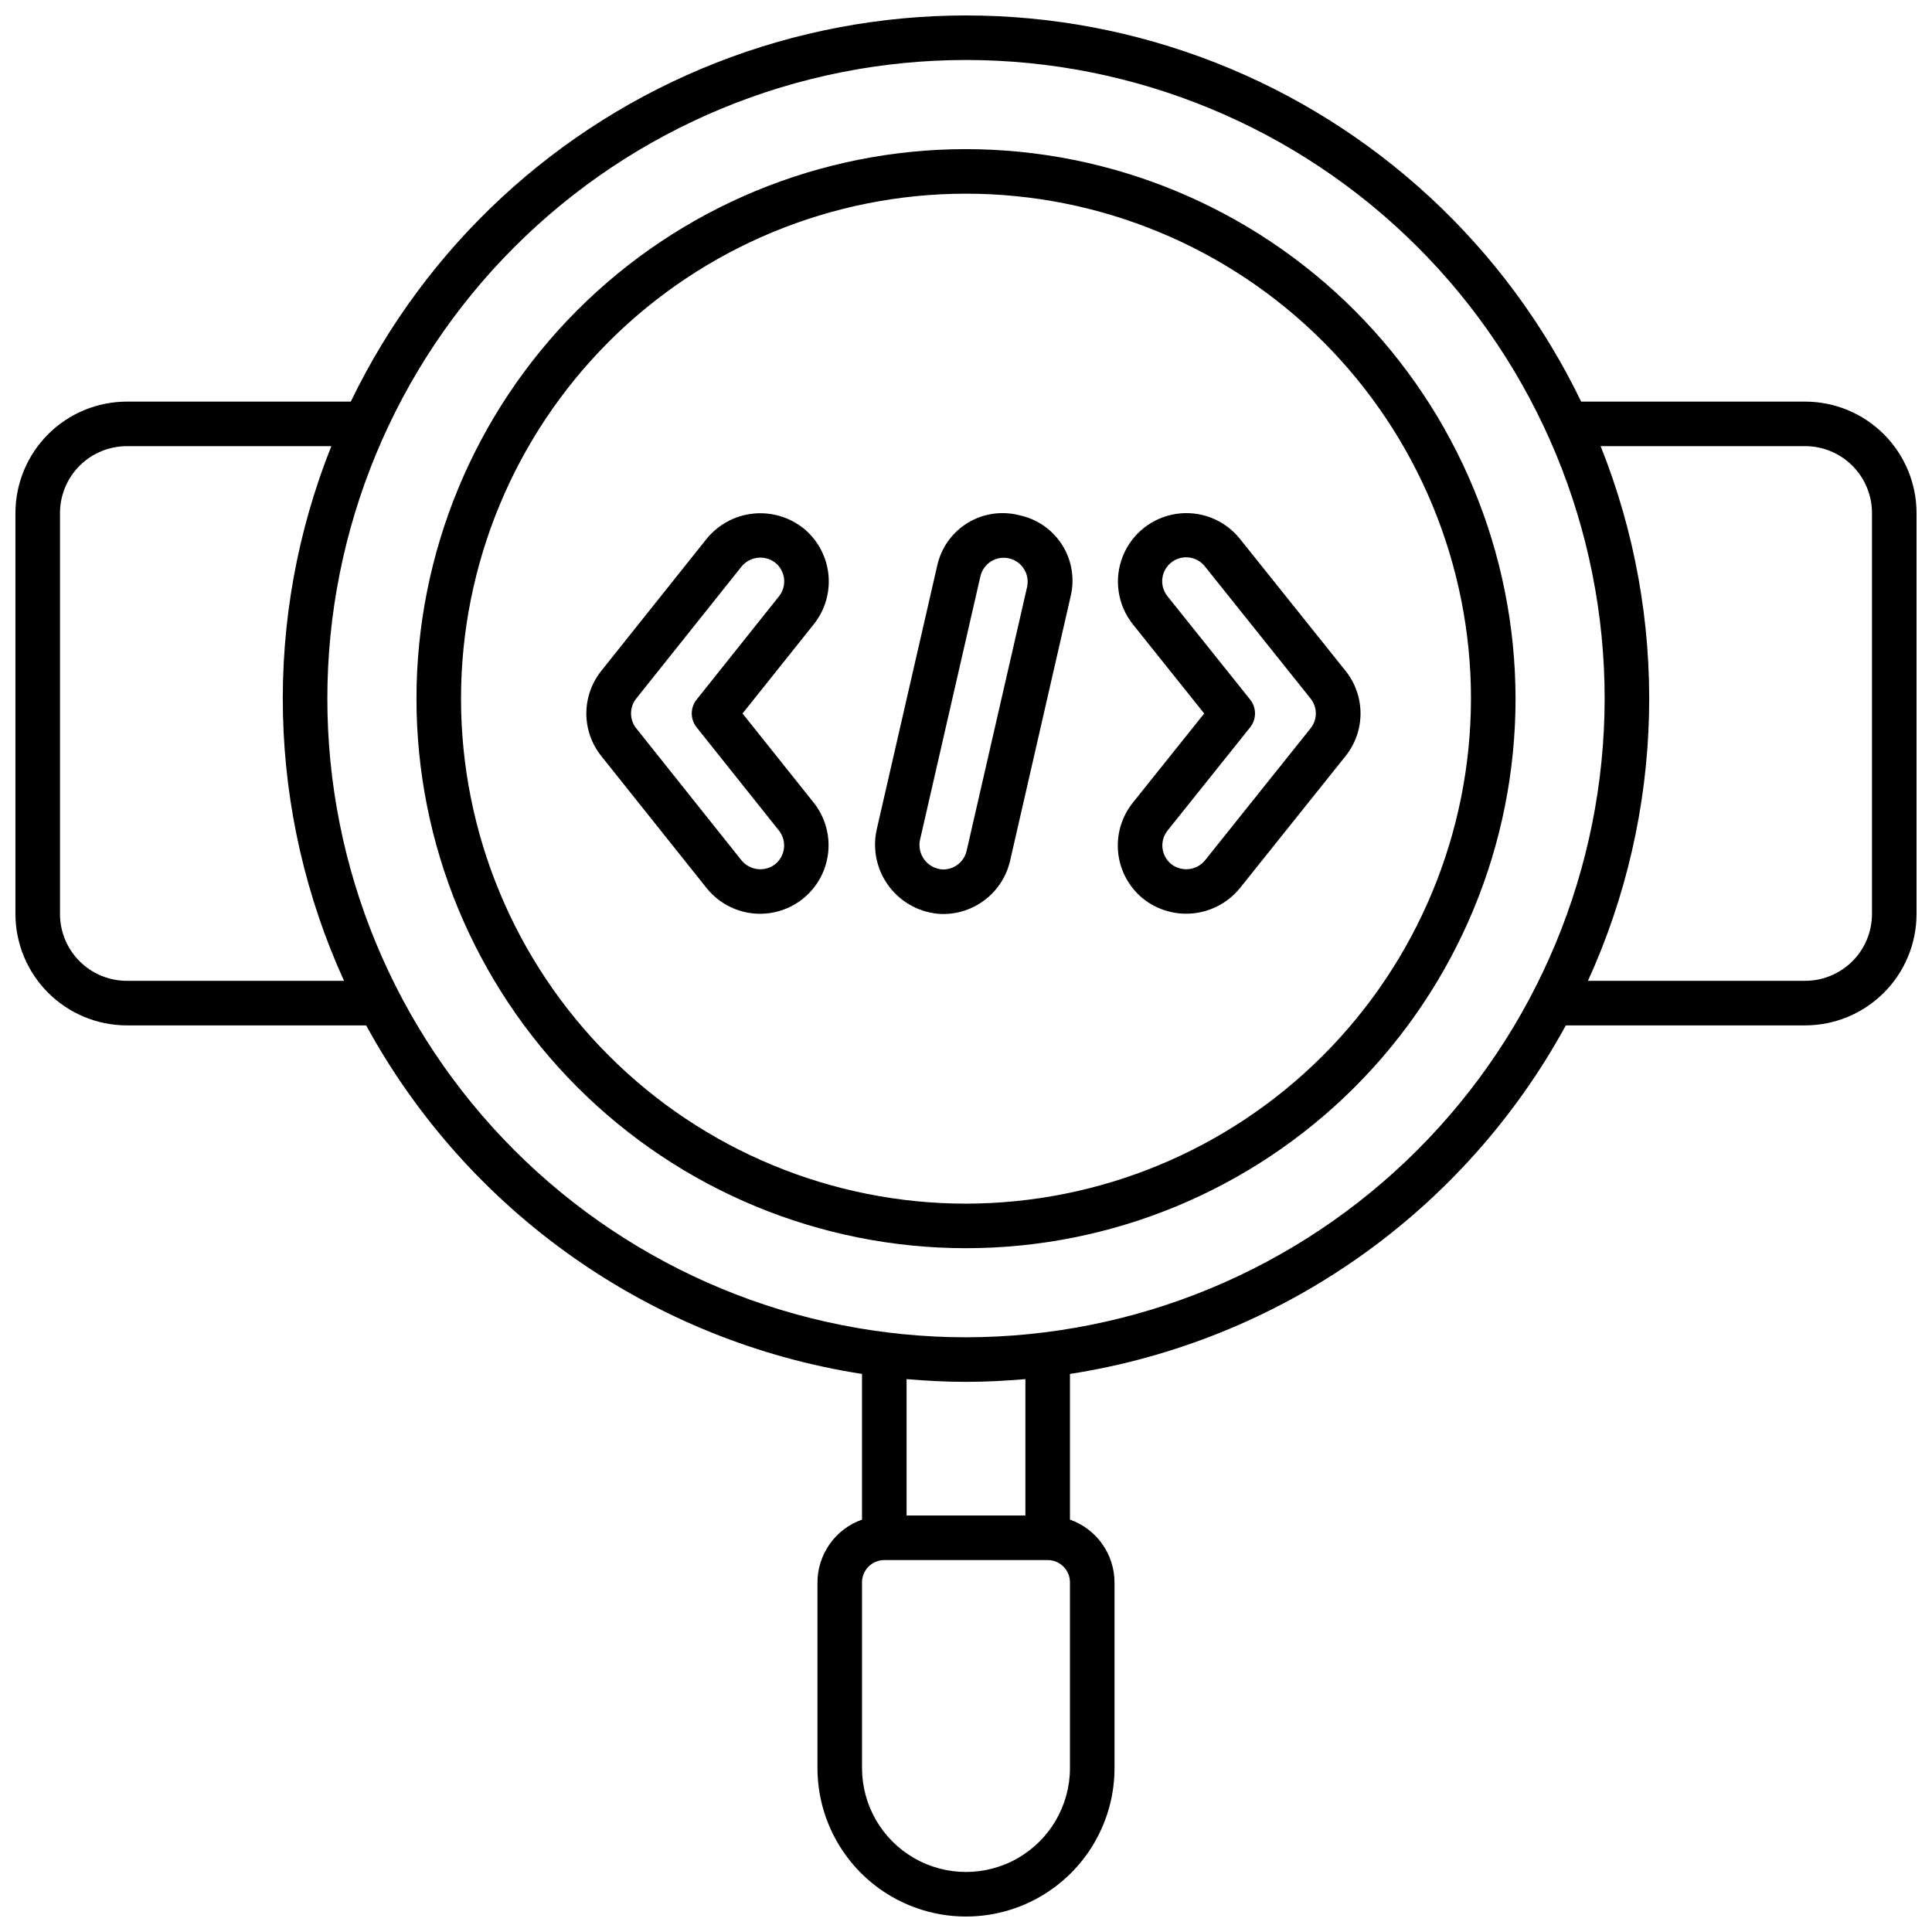 <?xml version="1.0" encoding="UTF-8"?>
<!-- Uploaded to: ICON Repo, www.iconrepo.com, Generator: ICON Repo Mixer Tools -->
<svg width="800px" height="800px" version="1.1" viewBox="144 144 512 512" xmlns="http://www.w3.org/2000/svg">
 <defs>
  <clipPath id="a">
   <path d="m148.09 148.09h503.81v503.81h-503.81z"/>
  </clipPath>
 </defs>
 <g clip-path="url(#a)">
  <path d="m622.38 250.43h-59.359c-19.836-41.094-54.457-73.184-96.941-89.844-42.48-16.656-89.688-16.656-132.17 0-42.484 16.66-77.105 48.75-96.941 89.844h-59.359c-7.824 0.008-15.328 3.121-20.863 8.656-5.535 5.535-8.648 13.039-8.656 20.863v106.27c0.008 7.828 3.121 15.332 8.656 20.863 5.535 5.535 13.039 8.648 20.863 8.656h63.422c13.348 24.449 32.145 45.496 54.934 61.512 22.785 16.02 48.953 26.578 76.477 30.859v38.605c-3.441 1.211-6.426 3.461-8.539 6.438s-3.258 6.535-3.269 10.188v49.199c0 14.062 7.504 27.055 19.684 34.086 12.176 7.031 27.18 7.031 39.359 0 12.176-7.031 19.68-20.023 19.68-34.086v-49.199c-0.012-3.652-1.152-7.211-3.269-10.188-2.113-2.977-5.098-5.227-8.539-6.438v-38.605c27.523-4.281 53.691-14.84 76.48-30.859 22.785-16.016 41.582-37.062 54.93-61.512h63.422c7.828-0.008 15.332-3.121 20.863-8.656 5.535-5.531 8.648-13.035 8.656-20.863v-106.27c-0.008-7.824-3.121-15.328-8.656-20.863-5.531-5.535-13.035-8.648-20.863-8.656zm-444.77 153.5c-4.695-0.004-9.199-1.871-12.52-5.191-3.32-3.32-5.188-7.824-5.191-12.52v-106.27c0.004-4.695 1.871-9.195 5.191-12.52 3.32-3.32 7.824-5.188 12.52-5.191h54.199c-9.035 22.621-13.398 46.84-12.82 71.191 0.578 24.355 6.082 48.336 16.184 70.504zm249.94 208.61c0 9.844-5.25 18.938-13.777 23.859-8.523 4.922-19.027 4.922-27.551 0-8.523-4.922-13.777-14.016-13.777-23.859v-49.199c0-3.262 2.644-5.906 5.906-5.906h43.297c3.258 0 5.902 2.644 5.902 5.906zm-43.297-66.91v-36.152c5.195 0.453 10.434 0.727 15.742 0.727s10.547-0.277 15.742-0.727l0.004 36.152zm15.742-47.23 0.004-0.004c-44.891 0-87.938-17.832-119.68-49.57-31.738-31.742-49.57-74.789-49.57-119.68 0-44.887 17.832-87.934 49.57-119.68 31.742-31.738 74.789-49.57 119.68-49.57 44.887 0 87.934 17.832 119.68 49.57 31.738 31.742 49.57 74.789 49.57 119.68-0.051 44.875-17.898 87.895-49.629 119.62-31.727 31.73-74.746 49.578-119.62 49.629zm240.1-112.18v-0.004c-0.004 4.695-1.871 9.199-5.191 12.52-3.32 3.32-7.824 5.188-12.52 5.191h-57.559c10.098-22.168 15.602-46.148 16.18-70.504 0.578-24.352-3.781-48.57-12.82-71.191h54.199c4.695 0.004 9.199 1.871 12.52 5.191 3.32 3.324 5.188 7.824 5.191 12.52z"/>
 </g>
 <path d="m400 183.52c-38.625 0-75.668 15.34-102.98 42.652-27.309 27.312-42.652 64.355-42.652 102.98 0 38.625 15.344 75.668 42.652 102.98 27.312 27.309 64.355 42.652 102.98 42.652 38.621 0 75.664-15.344 102.98-42.652 27.312-27.312 42.656-64.355 42.656-102.98-0.047-38.609-15.402-75.625-42.703-102.93-27.305-27.305-64.32-42.66-102.93-42.703zm0 279.46c-35.492 0-69.531-14.102-94.629-39.199s-39.195-59.133-39.195-94.629c0-35.492 14.098-69.531 39.195-94.625 25.098-25.098 59.137-39.199 94.629-39.199s69.531 14.102 94.625 39.199c25.098 25.094 39.199 59.133 39.199 94.625-0.039 35.48-14.152 69.496-39.242 94.586-25.086 25.09-59.102 39.199-94.582 39.242z"/>
 <path d="m356.87 283.96c-3.777-2.984-8.578-4.359-13.363-3.836-4.789 0.523-9.176 2.91-12.219 6.637l-27.918 34.996c-2.578 3.211-3.981 7.203-3.981 11.316 0 4.117 1.402 8.105 3.981 11.316l27.836 34.895h-0.004c4.027 5.082 10.461 7.629 16.875 6.684 6.414-0.945 11.84-5.242 14.227-11.27 2.391-6.031 1.379-12.875-2.644-17.957l-18.879-23.656 18.895-23.672c2.992-3.75 4.375-8.535 3.852-13.305-0.527-4.769-2.918-9.137-6.656-12.148zm-6.438 18.078-21.816 27.352h-0.004c-1.719 2.152-1.719 5.211 0 7.363l21.816 27.352h0.004c1.051 1.332 1.527 3.031 1.324 4.715-0.203 1.684-1.07 3.219-2.406 4.266-2.758 2.055-6.644 1.586-8.832-1.07l-27.898-34.992c-1.848-2.312-1.848-5.602 0-7.914l27.988-35.086h0.004c2.234-2.602 6.117-3 8.84-0.906 2.731 2.195 3.168 6.188 0.98 8.922z"/>
 <path d="m500.54 321.73-27.914-34.887v0.004c-4.031-5.078-10.469-7.621-16.883-6.668-6.414 0.957-11.832 5.258-14.211 11.289-2.383 6.031-1.363 12.875 2.668 17.953l18.926 23.664-18.926 23.652c-2.992 3.746-4.383 8.523-3.867 13.289 0.516 4.766 2.898 9.137 6.625 12.152 3.769 2.988 8.566 4.375 13.355 3.859 4.785-0.516 9.176-2.891 12.227-6.613l27.996-34.996c2.598-3.211 4.016-7.219 4.016-11.348 0-4.133-1.414-8.137-4.012-11.352zm-9.23 15.293-28.062 35.098c-2.238 2.598-6.117 2.988-8.832 0.891-2.731-2.188-3.176-6.176-0.992-8.914l21.871-27.336c1.727-2.156 1.727-5.223 0-7.379l-21.949-27.434c-2.164-2.758-1.68-6.742 1.074-8.906 2.758-2.16 6.746-1.68 8.906 1.078l27.984 34.988c1.863 2.309 1.863 5.606 0 7.914z"/>
 <path d="m414.02 280.52c-4.652-1.176-9.578-0.418-13.66 2.106s-6.961 6.594-7.988 11.277l-0.031 0.129-16.008 69.82c-1.184 5.324 0.059 10.898 3.391 15.219 3.332 4.32 8.406 6.941 13.855 7.152 4.18 0.082 8.258-1.273 11.555-3.844 3.297-2.566 5.609-6.191 6.551-10.262l16.055-70.125c1.117-4.672 0.285-9.598-2.301-13.648-2.59-4.047-6.711-6.871-11.418-7.824zm2.184 18.98-16.039 69.977c-0.672 2.938-3.316 5-6.328 4.938-1.891-0.098-3.641-1.012-4.801-2.504-1.16-1.492-1.613-3.414-1.242-5.269l16.02-69.895c0.773-3.402 4.152-5.539 7.559-4.781 3.406 0.758 5.562 4.125 4.82 7.535z"/>
</svg>